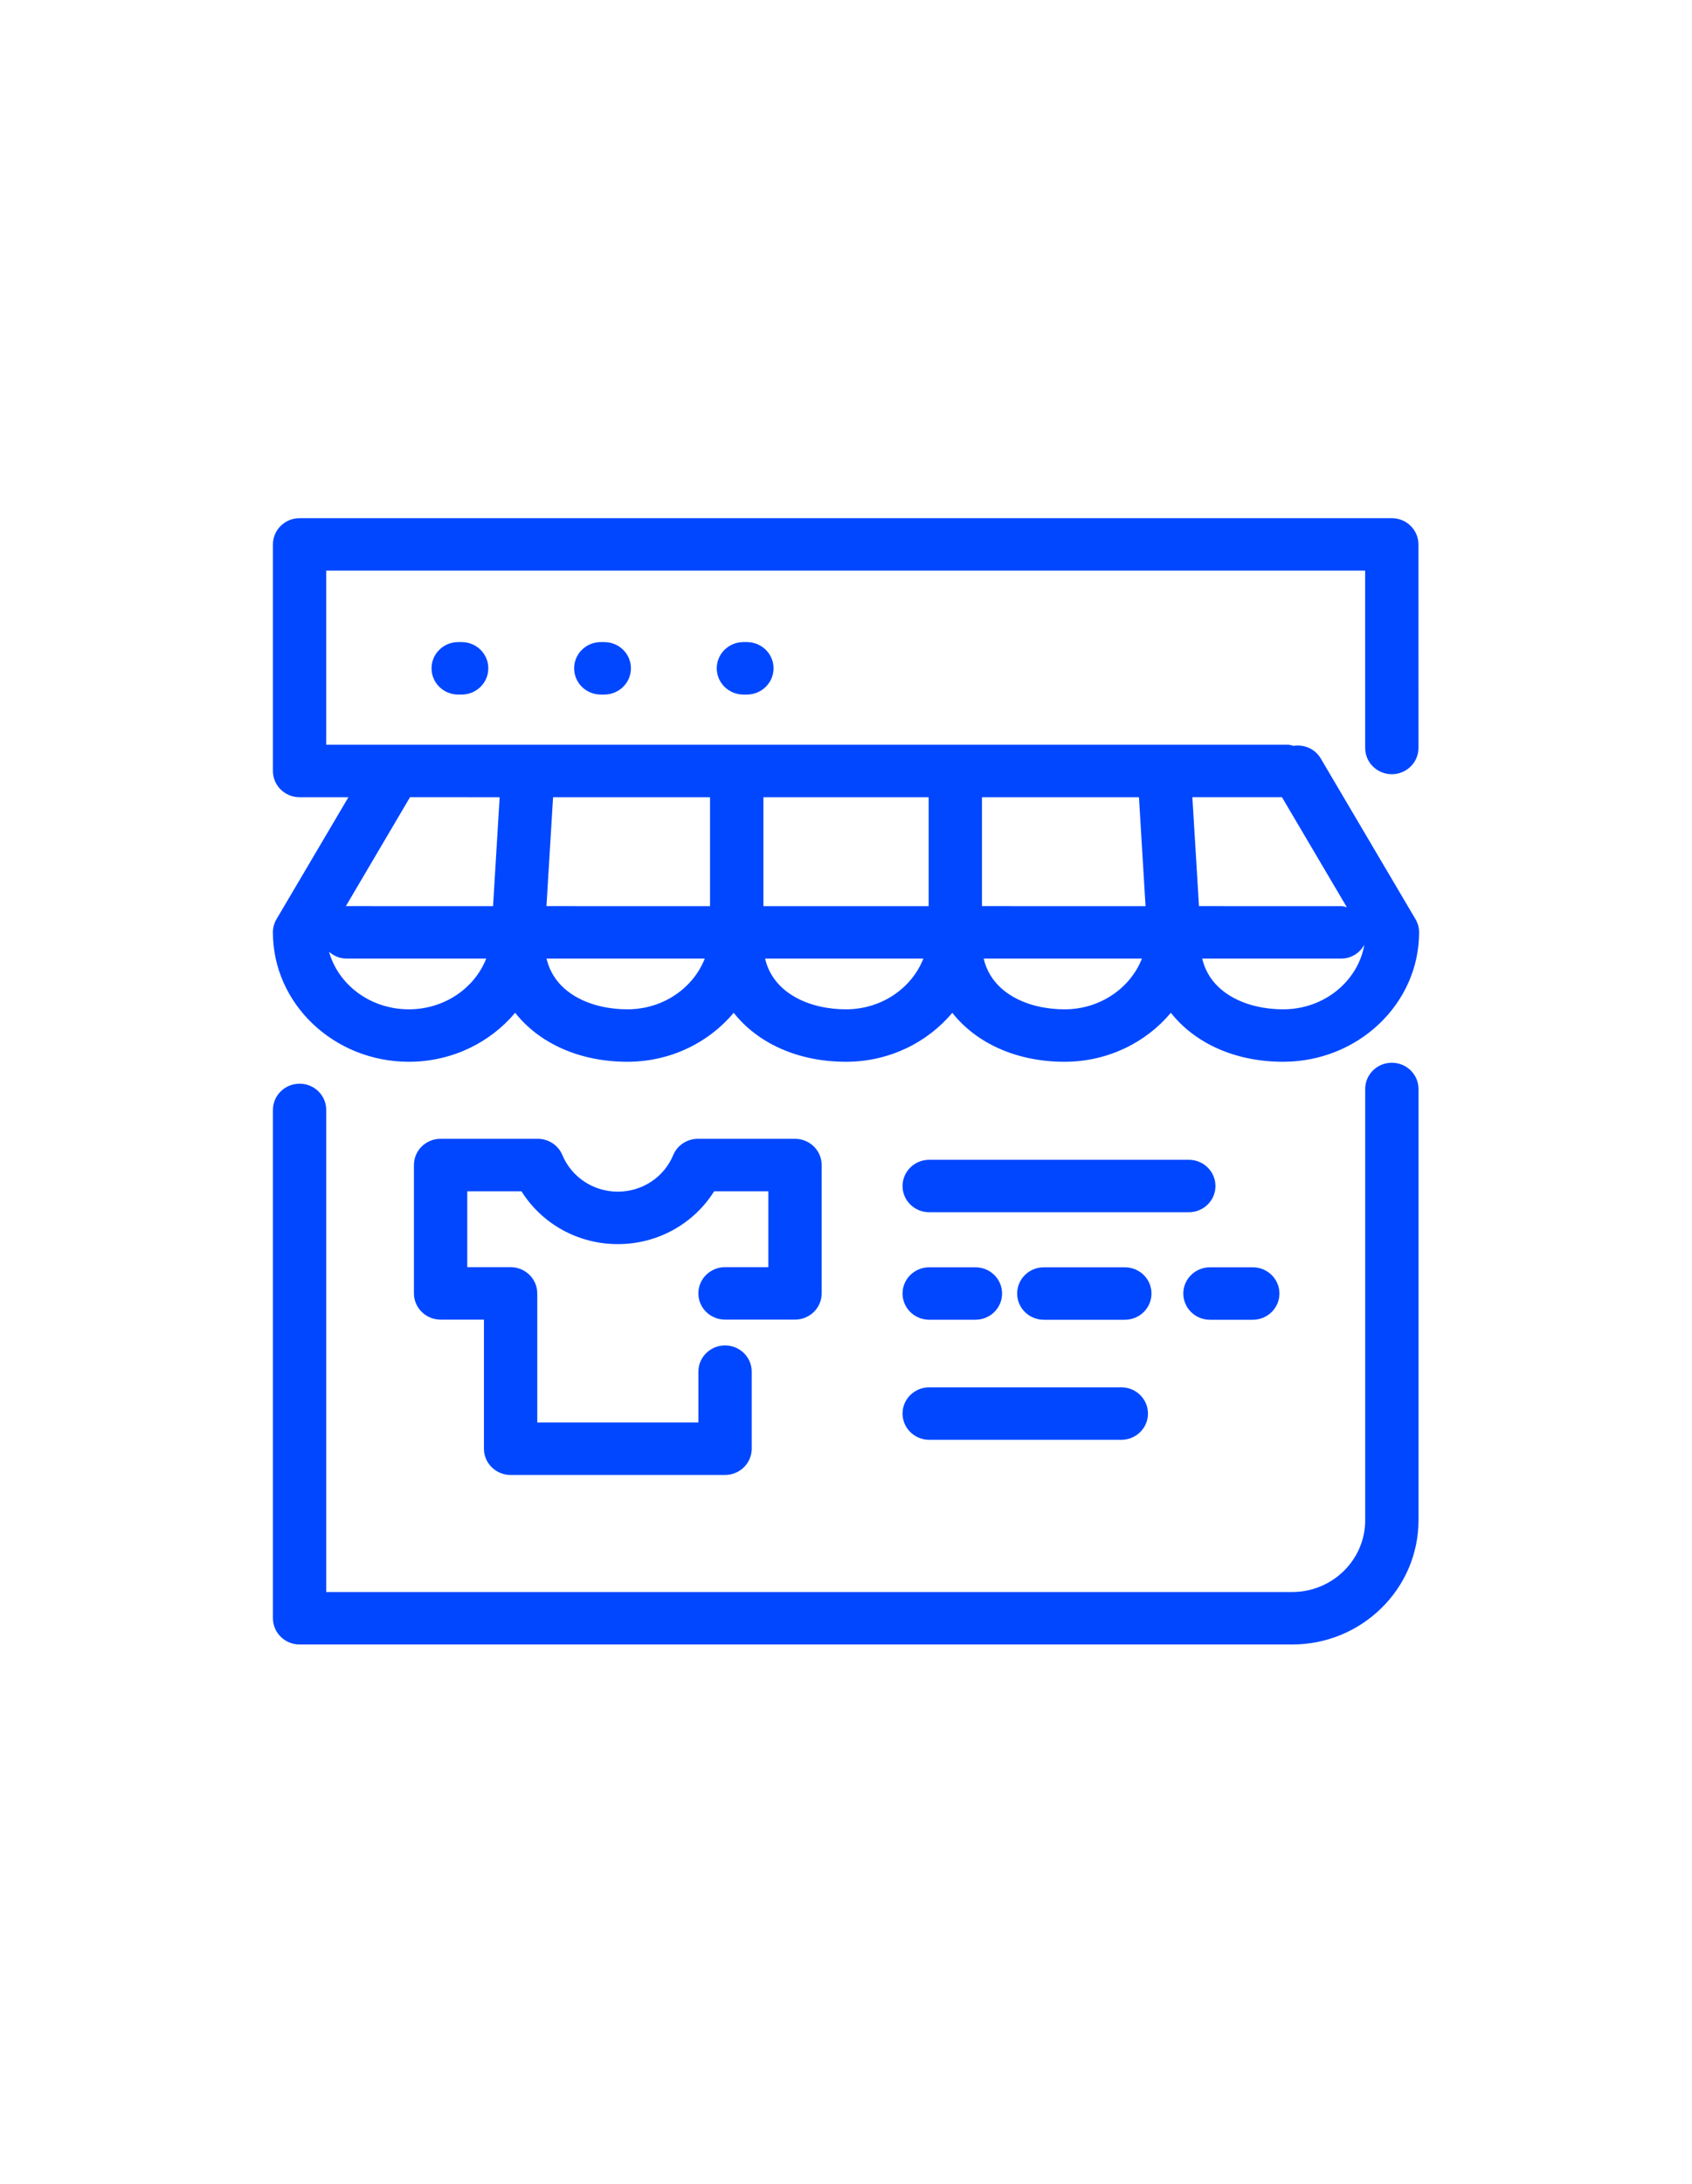 <svg width="62" height="80" viewBox="0 0 62 80" fill="none" xmlns="http://www.w3.org/2000/svg">
<rect width="62" height="80" fill="white"/>
<path d="M16.789 23.521C16.25 23.521 15.813 23.951 15.813 24.482C15.813 25.013 16.249 25.443 16.789 25.443H16.917C17.456 25.443 17.893 25.013 17.893 24.482C17.893 23.951 17.457 23.521 16.917 23.521H16.789Z" fill="#0047FF"/>
<path d="M22.015 23.521C21.476 23.521 21.038 23.951 21.038 24.482C21.038 25.013 21.475 25.443 22.015 25.443H22.142C22.682 25.443 23.119 25.013 23.119 24.482C23.119 23.951 22.682 23.521 22.142 23.521H22.015Z" fill="#0047FF"/>
<path d="M27.241 23.521C26.702 23.521 26.264 23.951 26.264 24.482C26.264 25.013 26.702 25.443 27.241 25.443H27.368C27.907 25.443 28.345 25.013 28.345 24.482C28.345 23.951 27.908 23.521 27.368 23.521H27.241Z" fill="#0047FF"/>
<path d="M10.978 39.699C10.439 39.699 10.001 40.128 10.001 40.659V59.28C10.001 59.811 10.439 60.241 10.978 60.241H47.352C49.903 60.241 51.978 58.199 51.978 55.691V39.891C51.978 39.36 51.54 38.931 51.001 38.931C50.462 38.931 50.025 39.36 50.025 39.891L50.025 55.69C50.025 57.139 48.826 58.319 47.352 58.319L11.954 58.319V40.659C11.954 40.128 11.517 39.698 10.978 39.698L10.978 39.699Z" fill="#0047FF"/>
<path d="M51.868 33.672L48.396 27.784C48.187 27.43 47.786 27.262 47.4 27.322C47.332 27.308 47.27 27.282 47.2 27.282H11.953V20.903H50.023L50.024 27.399C50.024 27.93 50.46 28.361 51 28.361C51.54 28.361 51.977 27.93 51.977 27.399L51.976 19.943C51.976 19.413 51.539 18.982 50.999 18.982H10.977C10.438 18.982 10.001 19.413 10.001 19.943V28.243C10.001 28.775 10.438 29.204 10.977 29.204H12.767L10.132 33.671C10.046 33.818 10 33.985 10 34.154C10 36.768 12.234 38.895 14.981 38.895C16.557 38.895 17.963 38.192 18.877 37.1C19.75 38.209 21.221 38.895 22.991 38.895C24.567 38.895 25.972 38.192 26.885 37.101C27.759 38.209 29.23 38.895 31 38.895C32.576 38.895 33.982 38.192 34.895 37.101C35.769 38.209 37.239 38.895 39.01 38.895C40.585 38.895 41.99 38.192 42.904 37.101C43.779 38.209 45.248 38.895 47.019 38.895C49.766 38.895 52 36.768 52 34.154C52 33.984 51.954 33.819 51.868 33.671L51.868 33.672ZM49.352 33.233C49.284 33.218 49.221 33.194 49.149 33.194L43.934 33.193L43.692 29.203H46.975L49.352 33.233ZM20.266 29.204H26.018V33.194L20.024 33.193L20.266 29.204ZM27.973 29.204H34.029V33.194H27.973V29.204ZM35.982 29.204H41.735L41.976 33.194L35.982 33.193V29.204ZM18.309 29.204L18.067 33.194L12.698 33.193C12.688 33.193 12.68 33.199 12.67 33.2L15.024 29.203L18.309 29.204ZM14.981 36.974C13.576 36.974 12.397 36.077 12.057 34.866C12.229 35.017 12.45 35.115 12.698 35.115H17.817C17.392 36.196 16.287 36.974 14.981 36.974L14.981 36.974ZM22.991 36.974C21.66 36.974 20.323 36.392 20.027 35.115H25.825C25.401 36.196 24.296 36.974 22.991 36.974ZM30.999 36.974C29.669 36.974 28.332 36.392 28.035 35.115H33.835C33.411 36.196 32.306 36.974 30.999 36.974ZM39.009 36.974C37.679 36.974 36.342 36.392 36.045 35.115H41.844C41.419 36.196 40.314 36.974 39.009 36.974ZM47.019 36.974C45.688 36.974 44.35 36.392 44.053 35.115H49.149C49.518 35.115 49.828 34.906 49.994 34.608C49.759 35.946 48.52 36.974 47.019 36.974Z" fill="#0047FF"/>
<path d="M26.567 46.419C26.028 46.419 25.59 46.849 25.59 47.38C25.59 47.91 26.028 48.34 26.567 48.34H29.131C29.671 48.34 30.108 47.911 30.108 47.38V42.677C30.108 42.146 29.67 41.717 29.131 41.717H25.573C25.177 41.717 24.82 41.951 24.67 42.312C24.33 43.127 23.532 43.653 22.639 43.653C21.745 43.653 20.947 43.126 20.606 42.311C20.456 41.952 20.099 41.717 19.704 41.717H16.145C15.605 41.717 15.168 42.145 15.168 42.678V47.38C15.168 47.911 15.606 48.341 16.145 48.341H17.733V53.07C17.733 53.6 18.17 54.031 18.71 54.031H26.568C27.107 54.031 27.545 53.6 27.545 53.07V50.247C27.545 49.717 27.108 49.286 26.568 49.286C26.028 49.286 25.591 49.717 25.591 50.247V52.109H19.687V47.38C19.687 46.849 19.249 46.419 18.71 46.419H17.122V43.639H19.108C19.856 44.832 21.18 45.575 22.639 45.575C24.098 45.575 25.421 44.832 26.168 43.639H28.155V46.419L26.567 46.419Z" fill="#0047FF"/>
<path d="M43.561 42.486H34.049C33.51 42.486 33.072 42.916 33.072 43.447C33.072 43.977 33.509 44.407 34.049 44.407H43.561C44.101 44.407 44.538 43.978 44.538 43.447C44.538 42.916 44.101 42.486 43.561 42.486Z" fill="#0047FF"/>
<path d="M34.049 48.345H35.742C36.282 48.345 36.719 47.916 36.719 47.385C36.719 46.853 36.282 46.424 35.742 46.424H34.049C33.51 46.424 33.072 46.853 33.072 47.385C33.073 47.916 33.51 48.345 34.049 48.345Z" fill="#0047FF"/>
<path d="M38.248 46.424C37.709 46.424 37.272 46.853 37.272 47.385C37.272 47.916 37.708 48.346 38.248 48.346H41.217C41.757 48.346 42.194 47.916 42.194 47.385C42.194 46.853 41.757 46.424 41.217 46.424H38.248Z" fill="#0047FF"/>
<path d="M34.049 52.743H41.089C41.628 52.743 42.065 52.314 42.065 51.782C42.065 51.251 41.628 50.821 41.089 50.821H34.049C33.51 50.821 33.072 51.251 33.072 51.782C33.073 52.314 33.51 52.743 34.049 52.743Z" fill="#0047FF"/>
<path d="M43.36 47.385C43.36 47.916 43.798 48.346 44.337 48.346H45.905C46.444 48.346 46.882 47.917 46.882 47.385C46.882 46.854 46.444 46.424 45.905 46.424H44.337C43.798 46.424 43.36 46.854 43.36 47.385Z" fill="#0047FF"/>
</svg>
